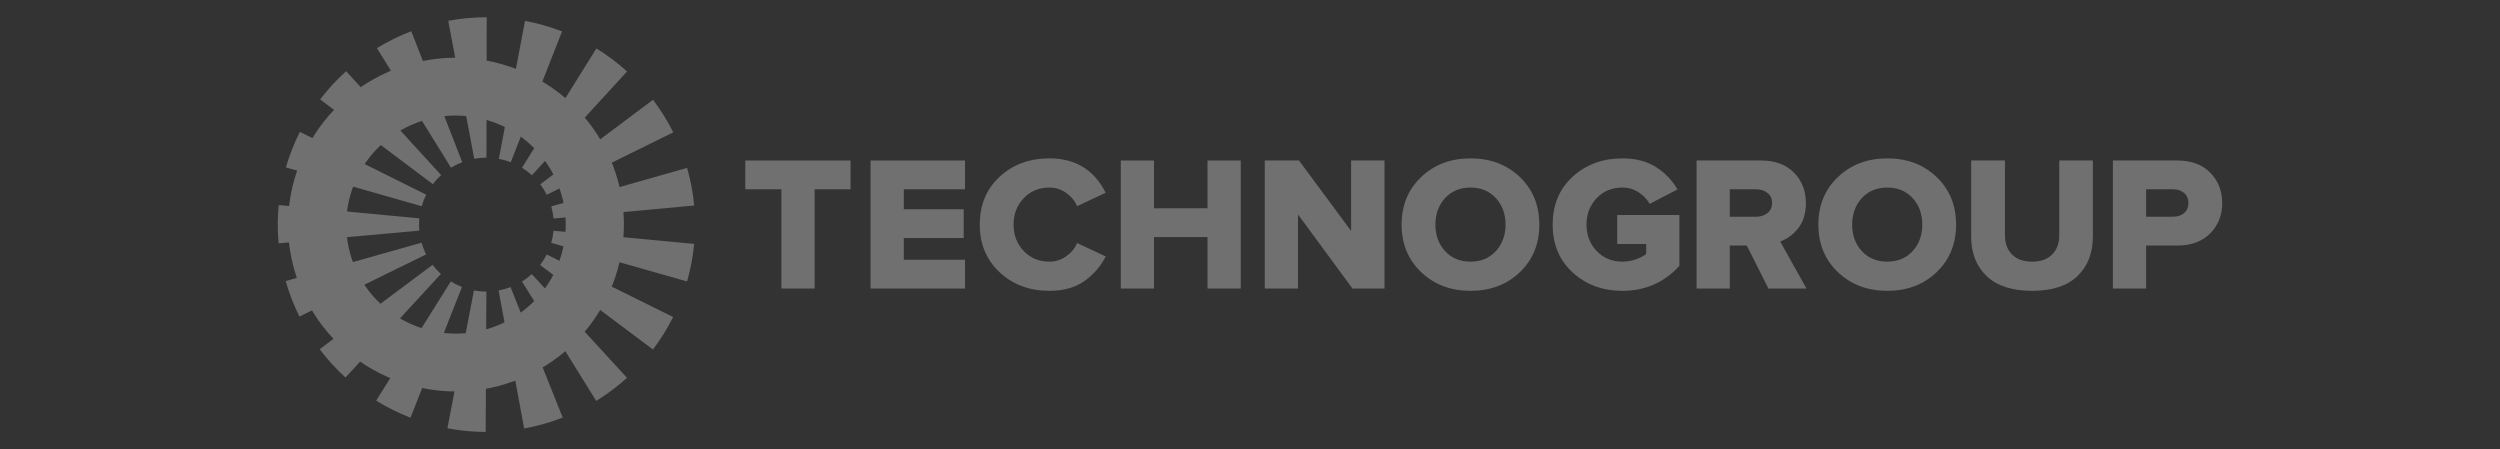 <?xml version="1.0" encoding="UTF-8"?> <svg xmlns="http://www.w3.org/2000/svg" width="768" height="138" viewBox="0 0 768 138" fill="none"><rect x="0" y="0" width="768" height="138" fill="#333333" stroke="none"/><g opacity="0.3"><path d="M140.013 35.493C135.504 35.493 130.929 36.396 126.542 38.3C109.518 45.705 101.735 65.501 109.184 82.417C112.798 90.618 119.407 96.923 127.788 100.182C136.178 103.437 145.332 103.255 153.58 99.668H153.583C161.828 96.082 168.176 89.518 171.456 81.186C174.735 72.851 174.549 63.748 170.94 55.552C165.403 42.991 153.003 35.493 140.013 35.493ZM140.075 120.264C133.731 120.264 127.374 119.084 121.285 116.721C108.452 111.736 98.34 102.084 92.814 89.541C81.411 63.657 93.323 33.375 119.376 22.033C145.432 10.706 175.906 22.546 187.311 48.431C192.834 60.973 193.116 74.897 188.099 87.652C183.083 100.401 173.367 110.445 160.75 115.935C154.118 118.821 147.105 120.264 140.075 120.264Z" fill="white"></path><path d="M145.687 48.779L137.701 6.388C141.588 5.664 145.566 5.301 149.519 5.308L149.441 48.431C148.19 48.428 146.922 48.549 145.687 48.779ZM156.908 49.835C155.721 49.376 154.486 49.024 153.24 48.791L161.291 6.416C165.157 7.143 168.983 8.226 172.66 9.648L156.908 49.835ZM138.546 51.51L115.786 14.787C119.118 12.752 122.669 11.004 126.35 9.592L141.994 49.815C140.782 50.282 139.623 50.853 138.546 51.51ZM163.402 53.833C162.461 52.982 161.437 52.211 160.35 51.536L183.212 14.882C186.56 16.947 189.73 19.321 192.635 21.952L163.402 53.833ZM132.952 56.567L98.344 30.547C100.724 27.416 103.409 24.499 106.32 21.869L135.512 53.778C134.581 54.622 133.716 55.565 132.952 56.567ZM167.945 59.822C167.38 58.693 166.71 57.609 165.954 56.616L200.607 30.653C202.979 33.777 205.068 37.143 206.828 40.658L167.945 59.822ZM129.535 63.356L87.827 51.434C88.917 47.668 90.361 43.996 92.119 40.509L130.924 59.801C130.357 60.938 129.893 62.131 129.535 63.356ZM170.04 67.129C169.922 65.884 169.687 64.631 169.343 63.405L211.072 51.581C212.156 55.35 212.891 59.234 213.254 63.132L170.04 67.129ZM85.594 74.755C85.333 71.891 85.27 68.982 85.398 66.105C85.448 65.047 85.52 64.015 85.622 62.987L128.824 67.079C128.795 67.407 128.768 67.74 128.754 68.072C128.716 68.992 128.732 69.931 128.814 70.845L85.594 74.755ZM211.061 86.461L169.333 74.605C169.677 73.397 169.919 72.146 170.04 70.886L213.249 74.917C212.878 78.812 212.144 82.7 211.061 86.461ZM91.984 97.244C91.106 95.469 90.302 93.644 89.591 91.806C88.903 90.027 88.291 88.18 87.761 86.337L129.51 74.548C129.679 75.162 129.888 75.778 130.12 76.373C130.354 76.982 130.613 77.574 130.904 78.152L91.984 97.244ZM200.586 107.365L165.929 81.417C166.694 80.401 167.373 79.314 167.945 78.177L206.795 97.391C205.041 100.89 202.952 104.246 200.586 107.365ZM106.137 115.968C103.235 113.328 100.558 110.4 98.192 107.27L132.881 81.355C133.639 82.363 134.502 83.308 135.441 84.157L106.137 115.968ZM183.166 123.158L160.345 86.465C161.421 85.816 162.438 85.048 163.367 84.205L192.619 116.063C189.704 118.704 186.518 121.094 183.166 123.158ZM126.103 128.32C122.438 126.895 118.887 125.129 115.558 123.066L138.483 86.453C139.562 87.115 140.72 87.688 141.917 88.152L126.103 128.32ZM161.024 131.635L153.166 89.229C154.399 89.002 155.637 88.649 156.844 88.197L172.855 128.272L172.305 128.486C168.707 129.859 164.877 130.933 161.024 131.635ZM146.58 132.634C143.466 132.488 140.424 132.132 137.444 131.565L145.598 89.208C146.551 89.391 147.524 89.502 148.496 89.548C148.741 89.563 149.076 89.566 149.417 89.566L149.198 132.692C148.325 132.686 147.453 132.666 146.58 132.634Z" fill="white"></path><path d="M250.259 88.637H240.049V58.146H228.951V49.304H261.289V58.146H250.259V88.637Z" fill="white"></path><path d="M296.457 88.637H267.436V49.304H296.457V58.146H277.647V64.287H296.041V73.128H277.647V79.79H296.457V88.637Z" fill="white"></path><path d="M322.407 89.343C316.269 89.343 311.163 87.444 307.093 83.65C303.02 79.856 300.984 74.97 300.984 69.001C300.984 62.981 303.002 58.089 307.064 54.314C311.117 50.537 316.233 48.651 322.407 48.651C330.354 48.651 336.108 52.169 339.671 59.208L330.887 63.337C330.215 61.725 329.096 60.37 327.536 59.266C325.969 58.167 324.264 57.617 322.407 57.617C319.199 57.617 316.556 58.702 314.478 60.89C312.4 63.069 311.367 65.772 311.367 69.001C311.367 72.22 312.4 74.926 314.478 77.104C316.556 79.284 319.199 80.377 322.407 80.377C324.264 80.377 325.969 79.831 327.536 78.727C329.096 77.625 330.215 76.274 330.887 74.659L339.671 78.785C338.17 81.771 336.003 84.279 333.176 86.302C330.343 88.328 326.755 89.343 322.407 89.343Z" fill="white"></path><path d="M381.16 88.637H370.95V72.831H354.512V88.637H344.307V49.304H354.512V63.983H370.95V49.304H381.16V88.637Z" fill="white"></path><path d="M425.324 88.637H415.477L398.744 65.875V88.637H388.541V49.304H399.044L415.06 70.942V49.304H425.324V88.637Z" fill="white"></path><path d="M451.76 80.377C454.962 80.377 457.548 79.299 459.53 77.138C461.508 74.97 462.498 72.257 462.498 69.001C462.498 65.739 461.508 63.024 459.53 60.86C457.548 58.7 454.962 57.617 451.76 57.617C448.511 57.617 445.901 58.7 443.922 60.86C441.945 63.024 440.963 65.739 440.963 69.001C440.963 72.257 441.945 74.97 443.922 77.138C445.901 79.299 448.511 80.377 451.76 80.377ZM466.893 83.622C462.894 87.434 457.853 89.343 451.76 89.343C445.666 89.343 440.606 87.434 436.598 83.622C432.582 79.808 430.574 74.931 430.574 69.001C430.574 63.061 432.582 58.184 436.598 54.373C440.606 50.559 445.666 48.651 451.76 48.651C457.853 48.651 462.894 50.559 466.893 54.373C470.884 58.184 472.882 63.061 472.882 69.001C472.882 74.931 470.884 79.808 466.893 83.622Z" fill="white"></path><path d="M498.409 89.343C492.353 89.343 487.268 87.474 483.157 83.74C479.043 80.003 476.984 75.091 476.984 69.001C476.984 62.906 479.043 57.991 483.157 54.251C487.268 50.52 492.353 48.651 498.409 48.651C502.518 48.651 505.983 49.553 508.79 51.368C511.6 53.171 513.78 55.46 515.318 58.202L506.775 62.628C505.983 61.21 504.843 60.024 503.363 59.063C501.877 58.099 500.224 57.617 498.409 57.617C495.206 57.617 492.563 58.702 490.483 60.89C488.406 63.069 487.372 65.772 487.372 69.001C487.372 72.22 488.406 74.926 490.483 77.104C492.563 79.284 495.206 80.377 498.409 80.377C499.792 80.377 501.166 80.14 502.531 79.671C503.893 79.194 504.952 78.651 505.706 78.016V74.954H496.802V66.047H515.913V81.676C511.245 86.79 505.409 89.343 498.409 89.343Z" fill="white"></path><path d="M539.459 66.582C540.849 66.582 542.009 66.208 542.955 65.463C543.912 64.715 544.381 63.669 544.381 62.332C544.381 61.035 543.912 60.012 542.955 59.265C542.009 58.517 540.849 58.146 539.459 58.146H531.39V66.582H539.459ZM554.949 88.637H543.258L536.614 75.426H531.39V88.637H521.184V49.304H541.001C545.275 49.304 548.641 50.538 551.095 53.017C553.543 55.492 554.77 58.618 554.77 62.396C554.77 65.543 553.989 68.104 552.433 70.087C550.866 72.074 549.016 73.44 546.877 74.184L554.949 88.637Z" fill="white"></path><path d="M579.788 80.377C582.989 80.377 585.577 79.299 587.554 77.138C589.539 74.97 590.527 72.257 590.527 69.001C590.527 65.739 589.539 63.024 587.554 60.86C585.577 58.7 582.989 57.617 579.788 57.617C576.543 57.617 573.929 58.7 571.947 60.86C569.974 63.024 568.987 65.739 568.987 69.001C568.987 72.257 569.974 74.97 571.947 77.138C573.929 79.299 576.543 80.377 579.788 80.377ZM594.917 83.622C590.922 87.434 585.88 89.343 579.788 89.343C573.694 89.343 568.634 87.434 564.623 83.622C560.608 79.808 558.602 74.931 558.602 69.001C558.602 63.061 560.608 58.184 564.623 54.373C568.634 50.559 573.694 48.651 579.788 48.651C585.88 48.651 590.922 50.559 594.917 54.373C598.913 58.184 600.913 63.061 600.913 69.001C600.913 74.931 598.913 79.808 594.917 83.622Z" fill="white"></path><path d="M624.292 89.343C618.124 89.343 613.454 87.826 610.285 84.802C607.118 81.771 605.543 77.741 605.543 72.71V49.303H615.925V72.357C615.925 74.759 616.646 76.691 618.091 78.169C619.533 79.642 621.602 80.377 624.292 80.377C626.941 80.377 628.99 79.642 630.435 78.169C631.871 76.691 632.599 74.759 632.599 72.357V49.303H642.929V72.655C642.929 77.727 641.351 81.771 638.212 84.802C635.064 87.826 630.425 89.343 624.292 89.343Z" fill="white"></path><path d="M667.531 66.582C668.919 66.582 670.054 66.208 670.951 65.463C671.831 64.715 672.28 63.689 672.28 62.396C672.28 61.058 671.831 60.012 670.951 59.265C670.054 58.517 668.919 58.146 667.531 58.146H659.288V66.582H667.531ZM659.288 88.637H649.078V49.304H668.896C673.173 49.304 676.531 50.548 678.986 53.048C681.436 55.546 682.666 58.659 682.666 62.396C682.666 66.087 681.436 69.185 678.986 71.682C676.531 74.177 673.173 75.426 668.896 75.426H659.288V88.637Z" fill="white"></path></g></svg> 